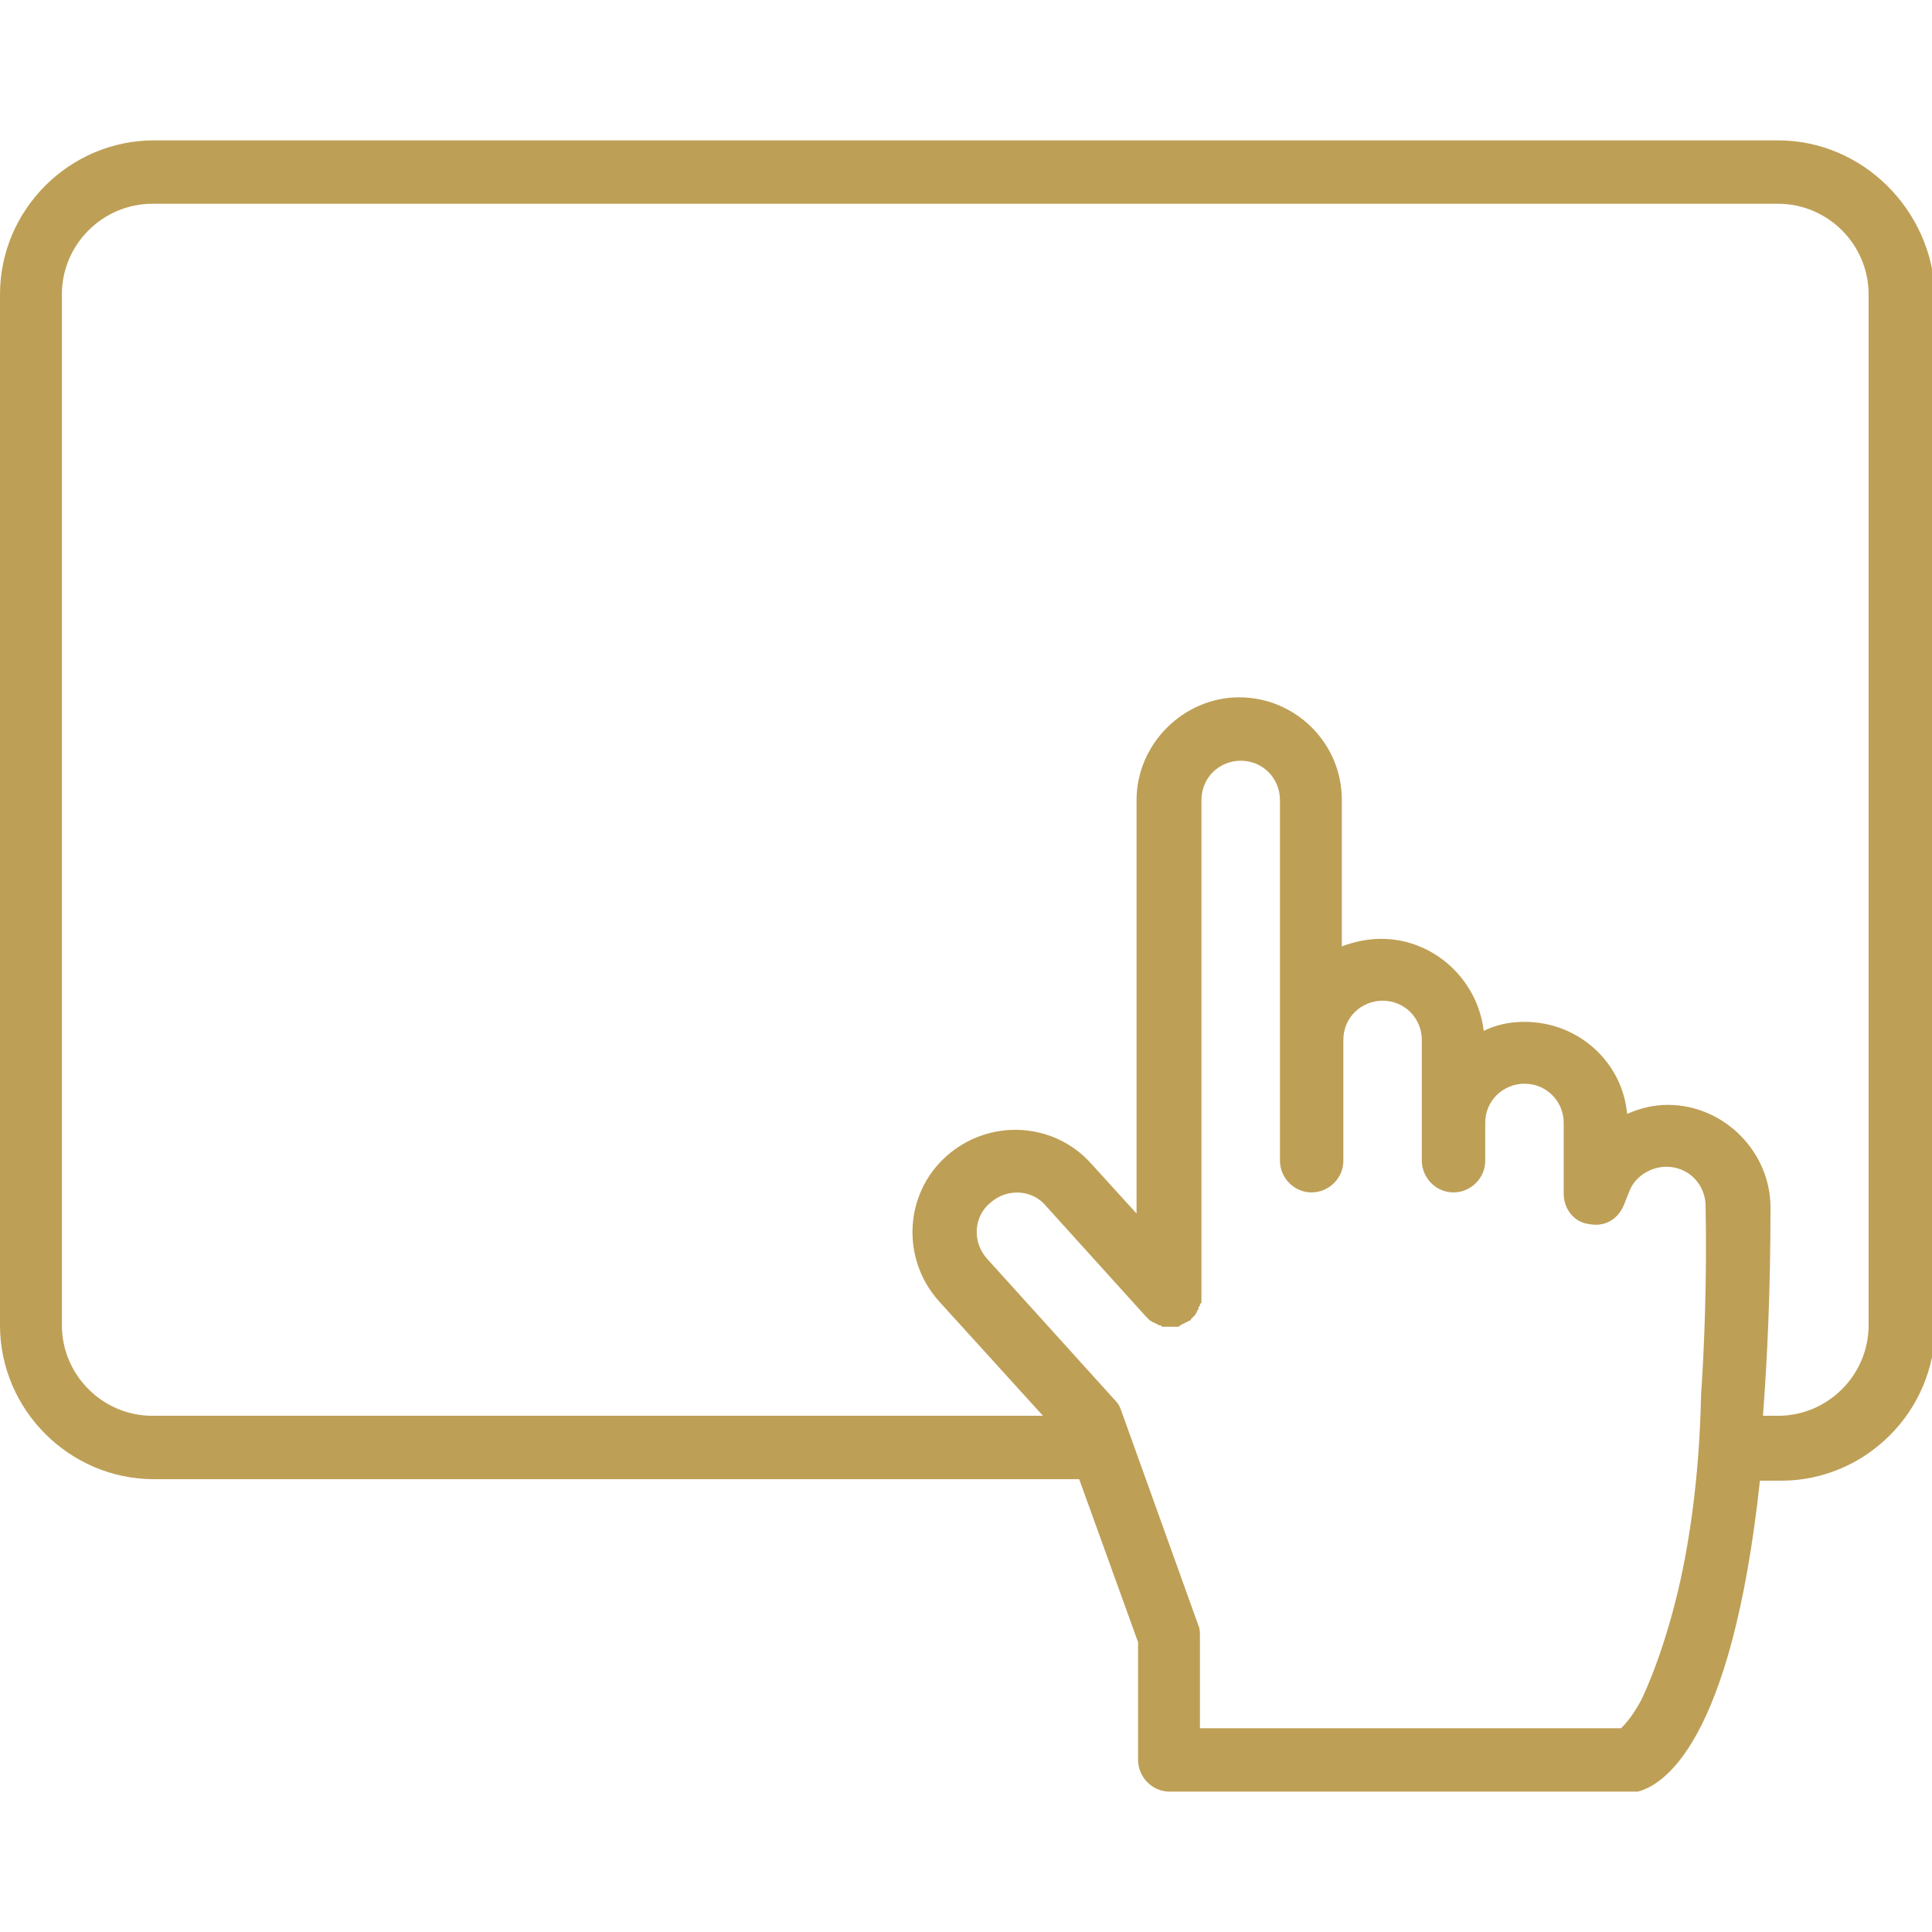 <?xml version="1.0" encoding="utf-8"?>
<!-- Generator: Adobe Illustrator 21.0.1, SVG Export Plug-In . SVG Version: 6.00 Build 0)  -->
<svg version="1.1" id="Layer_1" xmlns="http://www.w3.org/2000/svg" xmlns:xlink="http://www.w3.org/1999/xlink" x="0px" y="0px"
	 viewBox="0 0 128 128" style="enable-background:new 0 0 128 128;" xml:space="preserve">
<style type="text/css">
	.st0{fill:#BE9F56;}
</style>
<g>
	<path class="st0" d="M123.8,87.8c0,3.3-2.7,6-6,6h-1c0.3-3.9,0.5-8.5,0.5-13.8c0-3.7-3.1-6.8-6.8-6.8c-0.9,0-1.8,0.2-2.7,0.6
		c-0.3-3.4-3.2-6.1-6.8-6.1c-1,0-1.9,0.2-2.7,0.6c-0.4-3.4-3.3-6.1-6.8-6.1c-0.9,0-1.8,0.2-2.6,0.5V53c0-3.8-3.1-6.8-6.8-6.8
		c-3.7,0-6.8,3.1-6.8,6.8v27.4l-3-3.3c-2.5-2.8-6.8-3-9.6-0.5c-2.8,2.5-3,6.8-0.5,9.6l6.9,7.6h-59c-3.3,0-6-2.7-6-6V19.5
		c0-3.3,2.7-6,6-6h107.7c3.3,0,6,2.7,6,6V87.8z M112.7,92.4c-0.1,5.4-0.8,10.2-1.7,13.7c-1.1,4.3-2.3,6.6-2.3,6.6
		c-0.6,1.1-1.1,1.6-1.3,1.8H79.5v-6.1c0-0.2,0-0.5-0.1-0.7l-5.1-14.2c-0.1-0.3-0.2-0.5-0.4-0.7l-8.5-9.4c-1-1.1-0.9-2.8,0.2-3.7
		c1.1-1,2.8-0.9,3.7,0.2l6.6,7.3c0,0,0,0,0,0c0.1,0.1,0.1,0.1,0.2,0.2c0,0,0.1,0.1,0.1,0.1c0.1,0,0.1,0.1,0.2,0.1
		c0.1,0,0.1,0.1,0.2,0.1c0.1,0,0.1,0.1,0.2,0.1c0.1,0,0.1,0,0.2,0.1c0.1,0,0.1,0,0.2,0c0.1,0,0.1,0,0.2,0c0,0,0,0,0.1,0
		c0.1,0,0.1,0,0.1,0c0.1,0,0.1,0,0.2,0c0.1,0,0.1,0,0.2,0c0.1,0,0.1,0,0.2-0.1c0.1,0,0.1-0.1,0.2-0.1c0.1,0,0.1-0.1,0.2-0.1
		c0.1,0,0.1-0.1,0.2-0.1c0,0,0.1,0,0.1-0.1c0,0,0,0,0,0c0.1-0.1,0.1-0.1,0.2-0.2c0,0,0.1-0.1,0.1-0.1c0-0.1,0.1-0.1,0.1-0.2
		c0-0.1,0.1-0.1,0.1-0.2c0-0.1,0-0.1,0.1-0.2c0-0.1,0-0.1,0.1-0.2c0-0.1,0-0.1,0-0.2c0-0.1,0-0.2,0-0.2c0,0,0,0,0-0.1V53
		c0-1.5,1.2-2.6,2.6-2.6c1.5,0,2.6,1.2,2.6,2.6v23.9c0,1.1,0.9,2.1,2.1,2.1c1.1,0,2.1-0.9,2.1-2.1v-8c0-1.5,1.2-2.6,2.6-2.6
		c1.5,0,2.6,1.2,2.6,2.6v8c0,1.1,0.9,2.1,2.1,2.1c1.1,0,2.1-0.9,2.1-2.1v-2.5c0-1.5,1.2-2.6,2.6-2.6c1.5,0,2.6,1.2,2.6,2.6v4.7
		c0,1,0.7,1.9,1.7,2c1,0.2,1.9-0.3,2.3-1.3l0.4-1c0.4-0.9,1.4-1.5,2.4-1.5c1.5,0,2.6,1.2,2.6,2.6C113.1,84.7,112.9,89.6,112.7,92.4
		 M117.8,9.3H10.2C4.6,9.3,0,13.9,0,19.5v68.3C0,93.4,4.6,98,10.2,98h61.3l3.9,10.8v7.8c0,1.1,0.9,2.1,2.1,2.1h30.5h0c0,0,0,0,0.1,0
		c0.1,0,0.3,0,0.4,0c0,0,0,0,0,0c1.6-0.4,6.2-3,8.1-20.6h1.4c5.6,0,10.2-4.6,10.2-10.2V19.5C128,13.9,123.4,9.3,117.8,9.3"/>
</g>
</svg>
